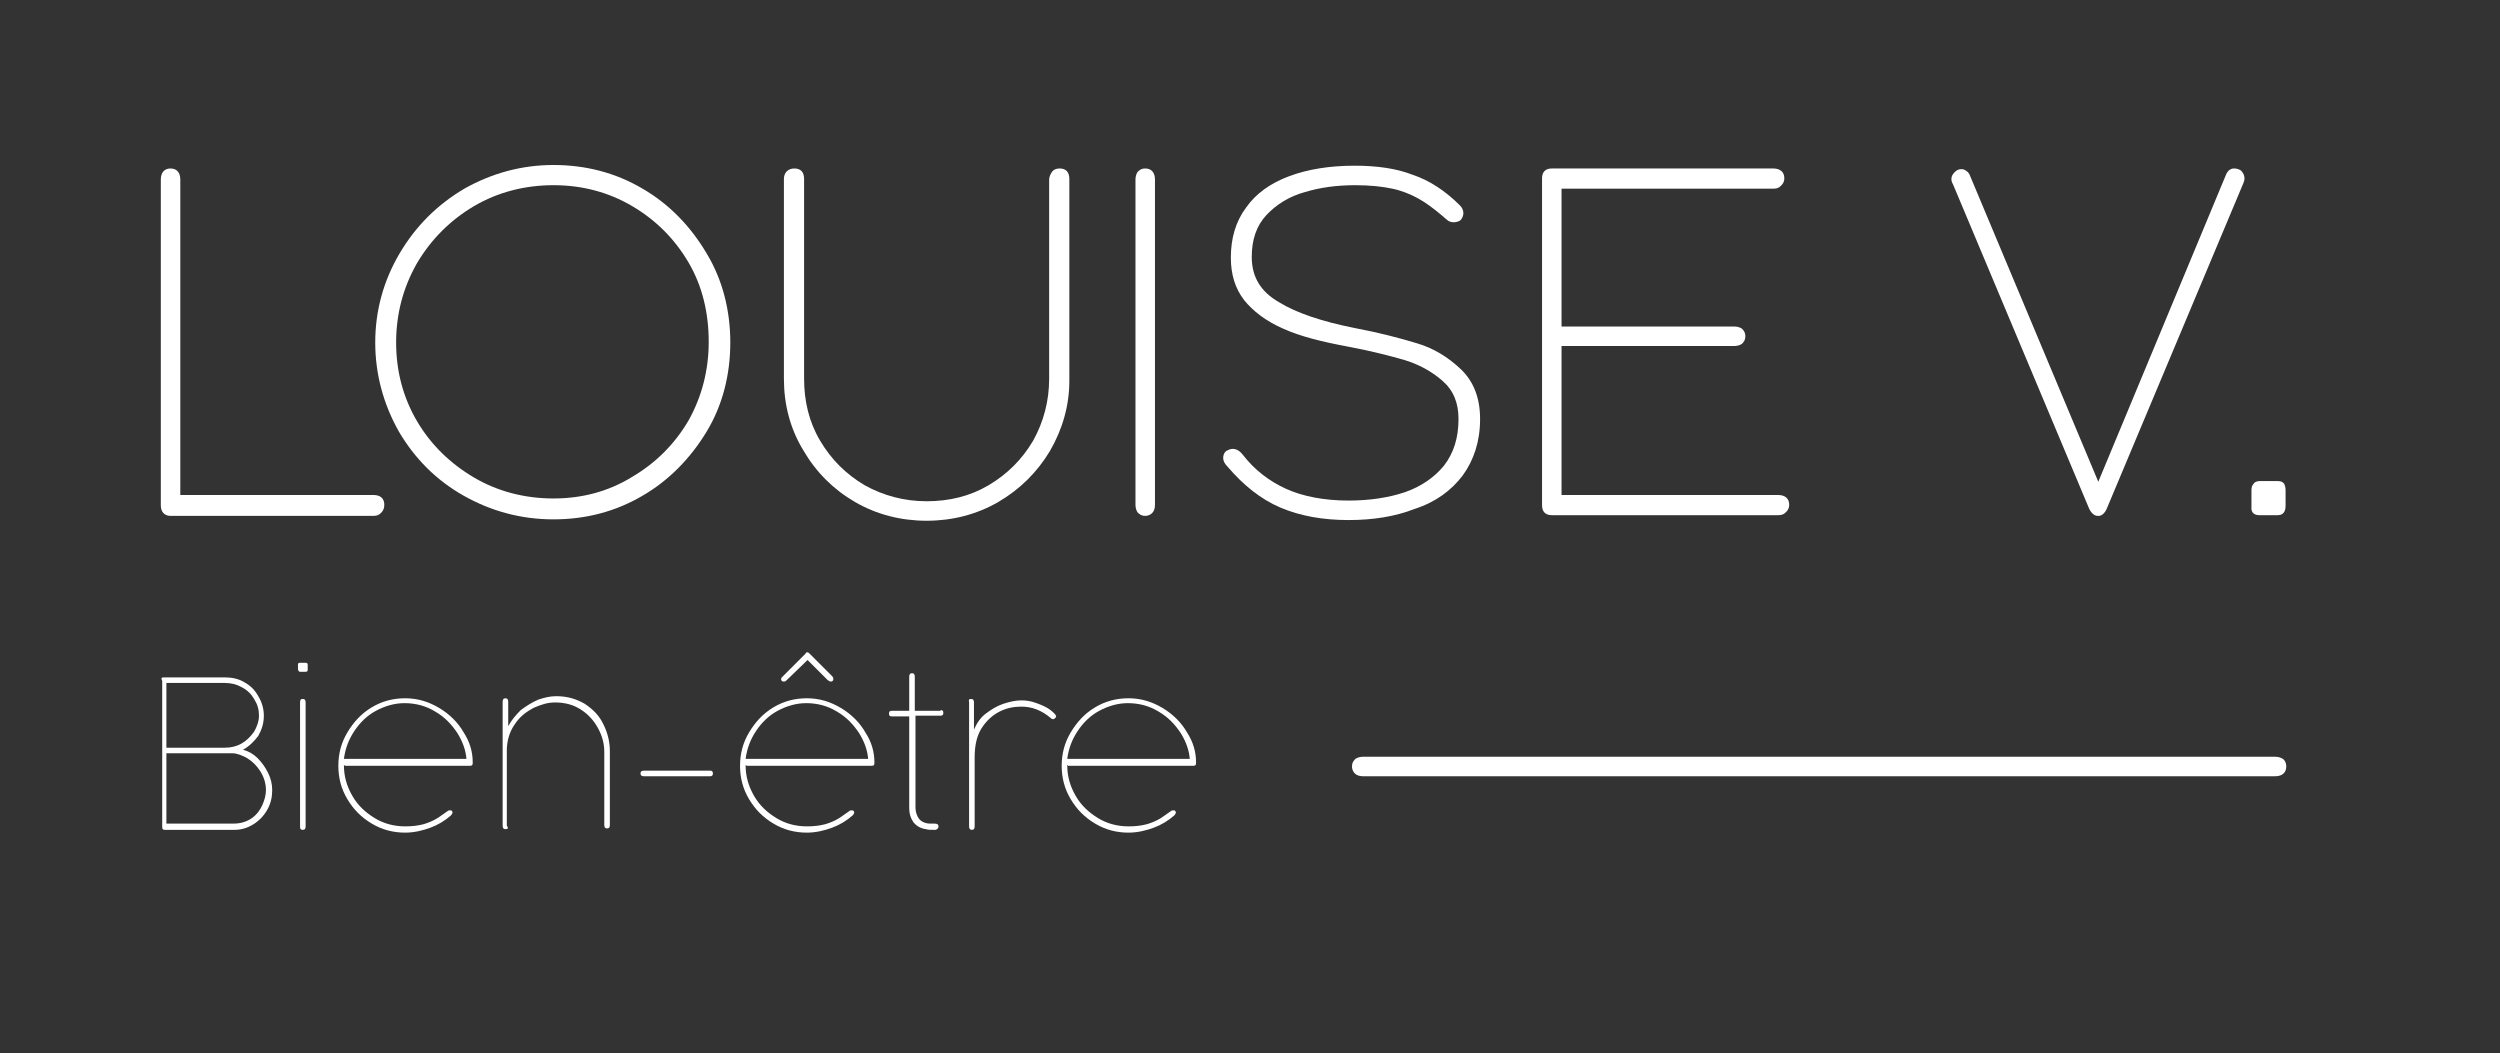 <svg xmlns="http://www.w3.org/2000/svg" xmlns:xlink="http://www.w3.org/1999/xlink" id="Calque_1" x="0px" y="0px" viewBox="0 0 359.1 151.3" style="enable-background:new 0 0 359.1 151.3;" xml:space="preserve"><rect x="0" y="0" width="359.1" height="151.3" fill="#333333" stroke="none"/><style type="text/css">	.st0{fill:#FFFFFF;}</style><g></g><g>	<path class="st0" d="M53.6,71.1H25.9V25.8c0-1-0.5-1.6-1.4-1.6c-0.9,0-1.4,0.6-1.4,1.6v46.8c0,0.9,0.5,1.5,1.4,1.5h29.1  c0.5,0,0.8-0.1,1.1-0.4c0.2-0.2,0.5-0.5,0.5-1.2C55.2,72.1,55.1,71.1,53.6,71.1z"></path>	<path class="st0" d="M92.3,27.1L92.3,27.1c-3.9-2.3-8.2-3.4-12.8-3.4c-4.6,0-8.9,1.2-12.8,3.4c-3.9,2.3-7,5.4-9.3,9.3  c-2.3,3.9-3.5,8.2-3.5,12.8c0,4.6,1.2,8.9,3.4,12.8c2.3,3.9,5.4,7,9.3,9.2c3.9,2.2,8.2,3.4,12.9,3.4c4.6,0,8.9-1.1,12.8-3.4  c3.8-2.2,6.9-5.4,9.2-9.2s3.4-8.2,3.4-12.8c0-4.6-1.1-9-3.4-12.8C99.2,32.5,96.1,29.3,92.3,27.1z M79.5,71.6c-4.1,0-8-1-11.4-3  c-3.4-2-6.2-4.7-8.2-8.1c-2-3.4-3-7.2-3-11.3c0-4.1,1-7.9,3-11.4c2-3.4,4.8-6.2,8.2-8.2c3.4-2,7.3-3,11.4-3s7.9,1,11.3,3  c3.4,2,6.1,4.7,8.1,8.1c2,3.4,2.9,7.3,2.9,11.4c0,4.1-1,7.9-2.9,11.3c-2,3.4-4.7,6.1-8.1,8.1C87.4,70.6,83.6,71.6,79.5,71.6z"></path>	<path class="st0" d="M152.2,24.2L152.2,24.2c-0.6,0-1,0.3-1.1,0.5c-0.2,0.3-0.4,0.7-0.4,1.1v28.6c0,3.2-0.8,6.2-2.3,8.9  c-1.6,2.7-3.7,4.8-6.4,6.4c-2.7,1.6-5.7,2.3-8.9,2.3c-3.2,0-6.2-0.8-8.9-2.3c-2.7-1.6-4.8-3.7-6.4-6.4c-1.6-2.7-2.3-5.7-2.3-8.9  V25.7c0-1-0.5-1.5-1.4-1.5c-0.9,0-1.5,0.6-1.5,1.5v28.7c0,3.7,0.9,7.2,2.8,10.3c1.8,3.1,4.3,5.6,7.4,7.4c3.1,1.8,6.6,2.7,10.3,2.7  c3.7,0,7.2-0.9,10.3-2.7c3.1-1.8,5.6-4.3,7.4-7.3c1.8-3.1,2.8-6.5,2.8-10.1V25.7C153.6,24.7,153.1,24.2,152.2,24.2z"></path>	<path class="st0" d="M164.5,24.2L164.5,24.2c-0.6,0-0.9,0.3-1.1,0.5c-0.2,0.3-0.3,0.7-0.3,1.1v46.7c0,0.4,0.1,0.8,0.3,1.1  c0.2,0.2,0.5,0.5,1.1,0.5c0.4,0,1.4-0.2,1.4-1.6V25.8C165.9,24.8,165.4,24.2,164.5,24.2z"></path>	<path class="st0" d="M210.1,68.3c1.6-2.2,2.5-4.9,2.5-8.1c0-3-0.9-5.4-2.8-7.2c-1.8-1.7-3.9-3-6.3-3.7c-2.3-0.7-5.3-1.5-9-2.2  c-4.5-0.9-8.2-2.1-10.8-3.7c-2.6-1.5-3.9-3.6-3.9-6.5c0-2.5,0.7-4.5,2.1-6c1.4-1.5,3.3-2.7,5.5-3.3c2.3-0.7,4.7-1,7.3-1  c2.1,0,3.9,0.2,5.3,0.5c1.4,0.3,2.6,0.8,3.7,1.4c1.1,0.6,2.3,1.5,3.6,2.6c0.3,0.3,0.5,0.4,0.7,0.6c0.5,0.3,1.1,0.3,1.7,0l0.2-0.2  c0.2-0.3,0.3-0.6,0.3-0.9c0-0.4-0.2-0.8-0.5-1.1c-2.1-2.1-4.4-3.6-6.8-4.4c-2.3-0.9-5.1-1.3-8.3-1.3c-3.6,0-6.7,0.5-9.4,1.5  c-2.7,1-4.8,2.5-6.2,4.5c-1.5,2-2.2,4.4-2.2,7.2c0,2.4,0.6,4.4,1.9,6.1c1.3,1.6,3.1,3,5.6,4.1c2.4,1.1,5.6,1.9,9.4,2.6  c3.2,0.6,5.9,1.3,8,1.9c2,0.6,3.9,1.6,5.5,3c1.6,1.4,2.3,3.2,2.3,5.5c0,2.7-0.7,4.9-2.1,6.7c-1.4,1.7-3.3,3-5.6,3.8  c-2.4,0.8-5.1,1.2-8.1,1.2c-3.5,0-6.6-0.6-9-1.7c-2.4-1.1-4.5-2.7-6.2-4.9c-0.7-0.9-1.5-1-2.2-0.6l-0.2,0.1c-0.3,0.3-0.4,0.6-0.4,1  c0,0.4,0.2,0.8,0.6,1.2c2.3,2.7,4.8,4.7,7.6,5.9c2.8,1.2,6.1,1.8,9.8,1.8c3.5,0,6.7-0.5,9.5-1.6C206.3,72.1,208.5,70.4,210.1,68.3z  "></path>	<path class="st0" d="M222.9,74h32.5c0.5,0,0.8-0.1,1.1-0.4c0.2-0.2,0.5-0.5,0.5-1.1c0-0.9-0.6-1.4-1.6-1.4h-31.1V49.7h24.8  c0.4,0,0.8-0.1,1.1-0.3c0.2-0.2,0.5-0.5,0.5-1.1c0-0.6-0.3-0.9-0.5-1.1c-0.3-0.2-0.7-0.3-1.1-0.3h-24.8V27.1h30.4  c0.5,0,0.8-0.1,1.1-0.4c0.2-0.2,0.5-0.5,0.5-1.1c0-0.9-0.6-1.4-1.6-1.4h-31.8c-0.9,0-1.4,0.5-1.4,1.4v47  C221.5,73.5,222,74,222.9,74z"></path>	<path class="st0" d="M300.1,73.1L300.1,73.1c0.4,0.8,0.9,1,1.2,1l0.2,0c0.3,0,0.8-0.3,1.1-1l19.6-46.7c0.1-0.2,0.2-0.5,0.2-0.8  c0-0.4-0.2-0.8-0.5-1.1c-0.3-0.2-0.6-0.3-1-0.3c-0.4,0-0.9,0.2-1.2,1l-18.3,44l-18.4-43.9c-0.1-0.3-0.3-0.6-0.5-0.7  c-0.2-0.2-0.5-0.3-0.7-0.3h-0.1c-0.3,0-0.6,0.1-0.9,0.4c-0.3,0.3-0.5,0.6-0.5,1c0,0.3,0.1,0.6,0.2,0.7L300.1,73.1z"></path>	<path class="st0" d="M324.5,74h2.7c0.3,0,1.1-0.1,1.1-1.3v-2.3c0-0.4-0.1-0.7-0.2-0.9c-0.2-0.3-0.5-0.4-1-0.4h-2.5  c-0.5,0-0.8,0.2-0.9,0.4c-0.2,0.2-0.3,0.5-0.3,0.9v2.4C323.3,73.7,323.9,74,324.5,74z"></path>	<path class="st0" d="M327.9,109L327.9,109c-0.3-0.2-0.7-0.3-1.1-0.3h-131c-0.4,0-0.8,0.1-1.1,0.3c-0.2,0.2-0.5,0.5-0.5,1.1  c0,0.4,0.2,1.4,1.6,1.4h131c1,0,1.6-0.5,1.6-1.4C328.4,109.5,328.1,109.1,327.9,109z"></path></g><g>	<path class="st0" d="M23.5,97.3h8.8c1,0,2,0.2,2.8,0.7c0.9,0.5,1.5,1.1,2,2c0.5,0.8,0.8,1.8,0.8,2.8c0,1.1-0.3,2-0.8,2.9  c-0.6,0.8-1.3,1.5-2.2,2c0.8,0.2,1.5,0.6,2.1,1.2s1.1,1.3,1.5,2.1c0.4,0.8,0.6,1.6,0.6,2.5c0,1-0.2,1.9-0.7,2.8  c-0.5,0.9-1.2,1.6-2,2.1c-0.8,0.5-1.7,0.8-2.7,0.8h-10c-0.3,0-0.4-0.1-0.4-0.4v-21C23.1,97.4,23.2,97.3,23.5,97.3z M23.9,107.4h8.4  c0.9,0,1.7-0.2,2.4-0.6c0.7-0.4,1.3-1,1.8-1.7c0.4-0.7,0.7-1.5,0.7-2.3c0-0.9-0.2-1.6-0.7-2.4c-0.4-0.7-1-1.3-1.8-1.7  c-0.7-0.4-1.5-0.6-2.4-0.6h-8.4V107.4z M23.9,118.3h9.7c1,0,1.9-0.3,2.6-0.8c0.7-0.5,1.2-1.2,1.5-1.9s0.5-1.4,0.5-2.1  c0-1-0.3-1.9-0.8-2.7c-0.5-0.8-1.1-1.4-1.9-1.9c-0.7-0.4-1.5-0.7-2.1-0.7h-9.5V118.3z"></path>	<path class="st0" d="M43.1,95.2h0.8c0.2,0,0.3,0.1,0.3,0.3v0.7c0,0.2-0.1,0.3-0.3,0.3h-0.7c-0.1,0-0.2,0-0.3-0.1  c0-0.1-0.1-0.1-0.1-0.3v-0.7C42.8,95.3,42.9,95.2,43.1,95.2z M43.5,100.4L43.5,100.4c0.3,0,0.4,0.2,0.4,0.5v17.8  c0,0.3-0.1,0.5-0.4,0.5h0c-0.1,0-0.2,0-0.3-0.1c-0.1-0.1-0.1-0.2-0.1-0.4v-17.8C43.1,100.5,43.2,100.4,43.5,100.4z"></path>	<path class="st0" d="M49.4,109.9c0,1.6,0.4,3,1.2,4.4c0.8,1.4,1.9,2.4,3.2,3.2c1.3,0.8,2.8,1.2,4.4,1.2c1,0,1.8-0.1,2.6-0.3  c0.7-0.2,1.4-0.5,1.9-0.8c0.5-0.3,1-0.7,1.6-1.1c0.1-0.1,0.2-0.1,0.4-0.1c0.1,0,0.2,0,0.2,0.1l0,0c0.1,0.1,0.1,0.1,0.1,0.2  c0,0.1-0.1,0.3-0.2,0.4c-0.9,0.8-1.9,1.4-3,1.8c-1.1,0.4-2.3,0.7-3.6,0.7c-1.7,0-3.3-0.4-4.8-1.3c-1.5-0.9-2.6-2-3.5-3.5  c-0.9-1.5-1.3-3.1-1.3-4.8c0-1.7,0.4-3.3,1.3-4.8c0.9-1.5,2-2.7,3.5-3.6c1.5-0.9,3.1-1.3,4.8-1.3c1.8,0,3.4,0.5,4.9,1.4  c1.5,0.9,2.7,2.1,3.5,3.5c0.9,1.4,1.3,2.8,1.3,4.3v0.1c0,0.3-0.1,0.4-0.4,0.4h-18V109.9z M54,102.1c-1.3,0.7-2.3,1.7-3.1,2.9  c-0.8,1.2-1.3,2.5-1.5,4H67c-0.1-1.2-0.5-2.4-1.3-3.7c-0.8-1.2-1.8-2.3-3.2-3.1c-1.3-0.8-2.8-1.2-4.4-1.2  C56.7,101,55.3,101.4,54,102.1z"></path>	<path class="st0" d="M72.6,119.1L72.6,119.1c-0.3,0-0.4-0.2-0.4-0.5v-17.8c0-0.3,0.1-0.5,0.4-0.5h0c0.3,0,0.4,0.2,0.4,0.5l0,3.5  c0.5-0.9,1.1-1.6,1.8-2.3c0.8-0.6,1.6-1.1,2.5-1.5c0.9-0.3,1.7-0.5,2.6-0.5c1.6,0,2.9,0.4,4.1,1.1c1.2,0.8,2.1,1.7,2.7,3  c0.6,1.2,0.9,2.5,0.9,3.8v10.6c0,0.3-0.1,0.5-0.4,0.5h0c-0.3,0-0.4-0.2-0.4-0.5V108c0-1.2-0.3-2.3-0.9-3.4c-0.6-1.1-1.4-2-2.5-2.7  c-1.1-0.7-2.3-1-3.7-1c-1,0-2,0.3-3.1,0.8c-1.1,0.6-2,1.3-2.7,2.4c-0.7,1-1.1,2.3-1.1,3.7v10.8C73.1,119,72.9,119.1,72.6,119.1z"></path>	<path class="st0" d="M92.5,110.7h9.5c0.1,0,0.2,0,0.3,0.1c0.1,0.1,0.1,0.2,0.1,0.3v0c0,0.1,0,0.2-0.1,0.3c-0.1,0.1-0.2,0.1-0.3,0.1  h-9.5c-0.3,0-0.5-0.1-0.5-0.4v0C92,110.8,92.2,110.7,92.5,110.7z"></path>	<path class="st0" d="M107.1,109.9c0,1.6,0.4,3,1.2,4.4c0.8,1.4,1.9,2.4,3.2,3.2c1.3,0.8,2.8,1.2,4.4,1.2c1,0,1.8-0.1,2.6-0.3  c0.7-0.2,1.4-0.5,1.9-0.8c0.5-0.3,1-0.7,1.6-1.1c0.1-0.1,0.2-0.1,0.4-0.1c0.1,0,0.2,0,0.2,0.1l0,0c0.1,0.1,0.1,0.1,0.1,0.2  c0,0.1-0.1,0.3-0.2,0.4c-0.9,0.8-1.9,1.4-3,1.8c-1.1,0.4-2.3,0.7-3.6,0.7c-1.7,0-3.3-0.4-4.8-1.3c-1.5-0.9-2.6-2-3.5-3.5  c-0.9-1.5-1.3-3.1-1.3-4.8c0-1.7,0.4-3.3,1.3-4.8c0.9-1.5,2-2.7,3.5-3.6c1.5-0.9,3.1-1.3,4.8-1.3c1.8,0,3.4,0.5,4.9,1.4  c1.5,0.9,2.7,2.1,3.5,3.5c0.9,1.4,1.3,2.8,1.3,4.3v0.1c0,0.3-0.1,0.4-0.4,0.4h-18V109.9z M111.7,102.1c-1.3,0.7-2.3,1.7-3.1,2.9  c-0.8,1.2-1.3,2.5-1.5,4h17.6c-0.1-1.2-0.5-2.4-1.3-3.7c-0.8-1.2-1.8-2.3-3.2-3.1c-1.3-0.8-2.8-1.2-4.4-1.2  C114.4,101,113,101.4,111.7,102.1z M116,93.7c0.1,0,0.2,0.1,0.3,0.2l3.2,3.2c0.1,0.1,0.2,0.2,0.2,0.4c0,0.1,0,0.2-0.1,0.3  c-0.1,0.1-0.2,0.1-0.3,0.1c-0.1,0-0.2-0.1-0.4-0.2l-2.9-2.9l-3,2.9c-0.1,0.1-0.2,0.2-0.4,0.2c-0.1,0-0.2,0-0.3-0.1l0,0  c-0.1-0.1-0.1-0.2-0.1-0.3c0-0.1,0.1-0.2,0.2-0.3l3.3-3.3C115.8,93.7,115.8,93.7,116,93.7z"></path>	<path class="st0" d="M135.1,102c0.3,0,0.4,0.1,0.4,0.4v0c0,0.1,0,0.2-0.1,0.3c-0.1,0.1-0.2,0.1-0.3,0.1h-3.6V116  c0,0.6,0.2,1.2,0.5,1.6s0.9,0.7,1.6,0.7h0.6c0.4,0,0.6,0.1,0.6,0.4v0c0,0.1,0,0.2-0.1,0.3c-0.1,0.1-0.2,0.2-0.4,0.2  c-0.6,0-1,0-1.3-0.1c-0.8-0.1-1.4-0.5-1.8-1c-0.4-0.6-0.6-1.2-0.6-2v-13.2h-2.5c-0.3,0-0.4-0.1-0.4-0.4c0-0.3,0.1-0.4,0.4-0.4h2.5  v-4.9c0-0.3,0.1-0.5,0.4-0.5h0c0.3,0,0.4,0.2,0.4,0.5v4.9H135.1z"></path>	<path class="st0" d="M139.5,100.4L139.5,100.4c0.3,0,0.4,0.2,0.4,0.5v3.9c0.4-0.9,0.9-1.7,1.7-2.3c0.8-0.6,1.6-1.1,2.5-1.4  s1.8-0.5,2.6-0.5c0.7,0,1.4,0.1,2.2,0.4c0.8,0.3,1.5,0.6,2,1s0.8,0.7,0.8,0.9c0,0.1,0,0.1-0.1,0.2l0,0c-0.1,0.1-0.2,0.2-0.3,0.2  c-0.1,0-0.2,0-0.3-0.1c-1.4-1.2-2.8-1.7-4.3-1.7c-1.1,0-2.1,0.2-3.1,0.7c-1,0.5-1.9,1.3-2.6,2.4c-0.7,1.1-1,2.5-1,4.2v9.9  c0,0.3-0.1,0.5-0.4,0.5h0c-0.3,0-0.4-0.2-0.4-0.5v-17.8C139.1,100.5,139.2,100.4,139.5,100.4z"></path>	<path class="st0" d="M153.3,109.9c0,1.6,0.4,3,1.2,4.4c0.8,1.4,1.9,2.4,3.2,3.2c1.3,0.8,2.8,1.2,4.4,1.2c1,0,1.8-0.1,2.6-0.3  c0.7-0.2,1.4-0.5,1.9-0.8c0.5-0.3,1-0.7,1.6-1.1c0.1-0.1,0.2-0.1,0.4-0.1c0.1,0,0.2,0,0.2,0.1l0,0c0.1,0.1,0.1,0.1,0.1,0.2  c0,0.1-0.1,0.3-0.2,0.4c-0.9,0.8-1.9,1.4-3,1.8c-1.1,0.4-2.3,0.7-3.6,0.7c-1.7,0-3.3-0.4-4.8-1.3c-1.5-0.9-2.6-2-3.5-3.5  c-0.9-1.5-1.3-3.1-1.3-4.8c0-1.7,0.4-3.3,1.3-4.8c0.9-1.5,2-2.7,3.5-3.6c1.5-0.9,3.1-1.3,4.8-1.3c1.8,0,3.4,0.5,4.9,1.4  c1.5,0.9,2.7,2.1,3.5,3.5c0.9,1.4,1.3,2.8,1.3,4.3v0.1c0,0.3-0.1,0.4-0.4,0.4h-18V109.9z M157.9,102.1c-1.3,0.7-2.3,1.7-3.1,2.9  c-0.8,1.2-1.3,2.5-1.5,4h17.6c-0.1-1.2-0.5-2.4-1.3-3.7c-0.8-1.2-1.8-2.3-3.2-3.1c-1.3-0.8-2.8-1.2-4.4-1.2  C160.6,101,159.2,101.4,157.9,102.1z"></path></g><g></g><g></g><g></g><g></g><g></g><g></g></svg>